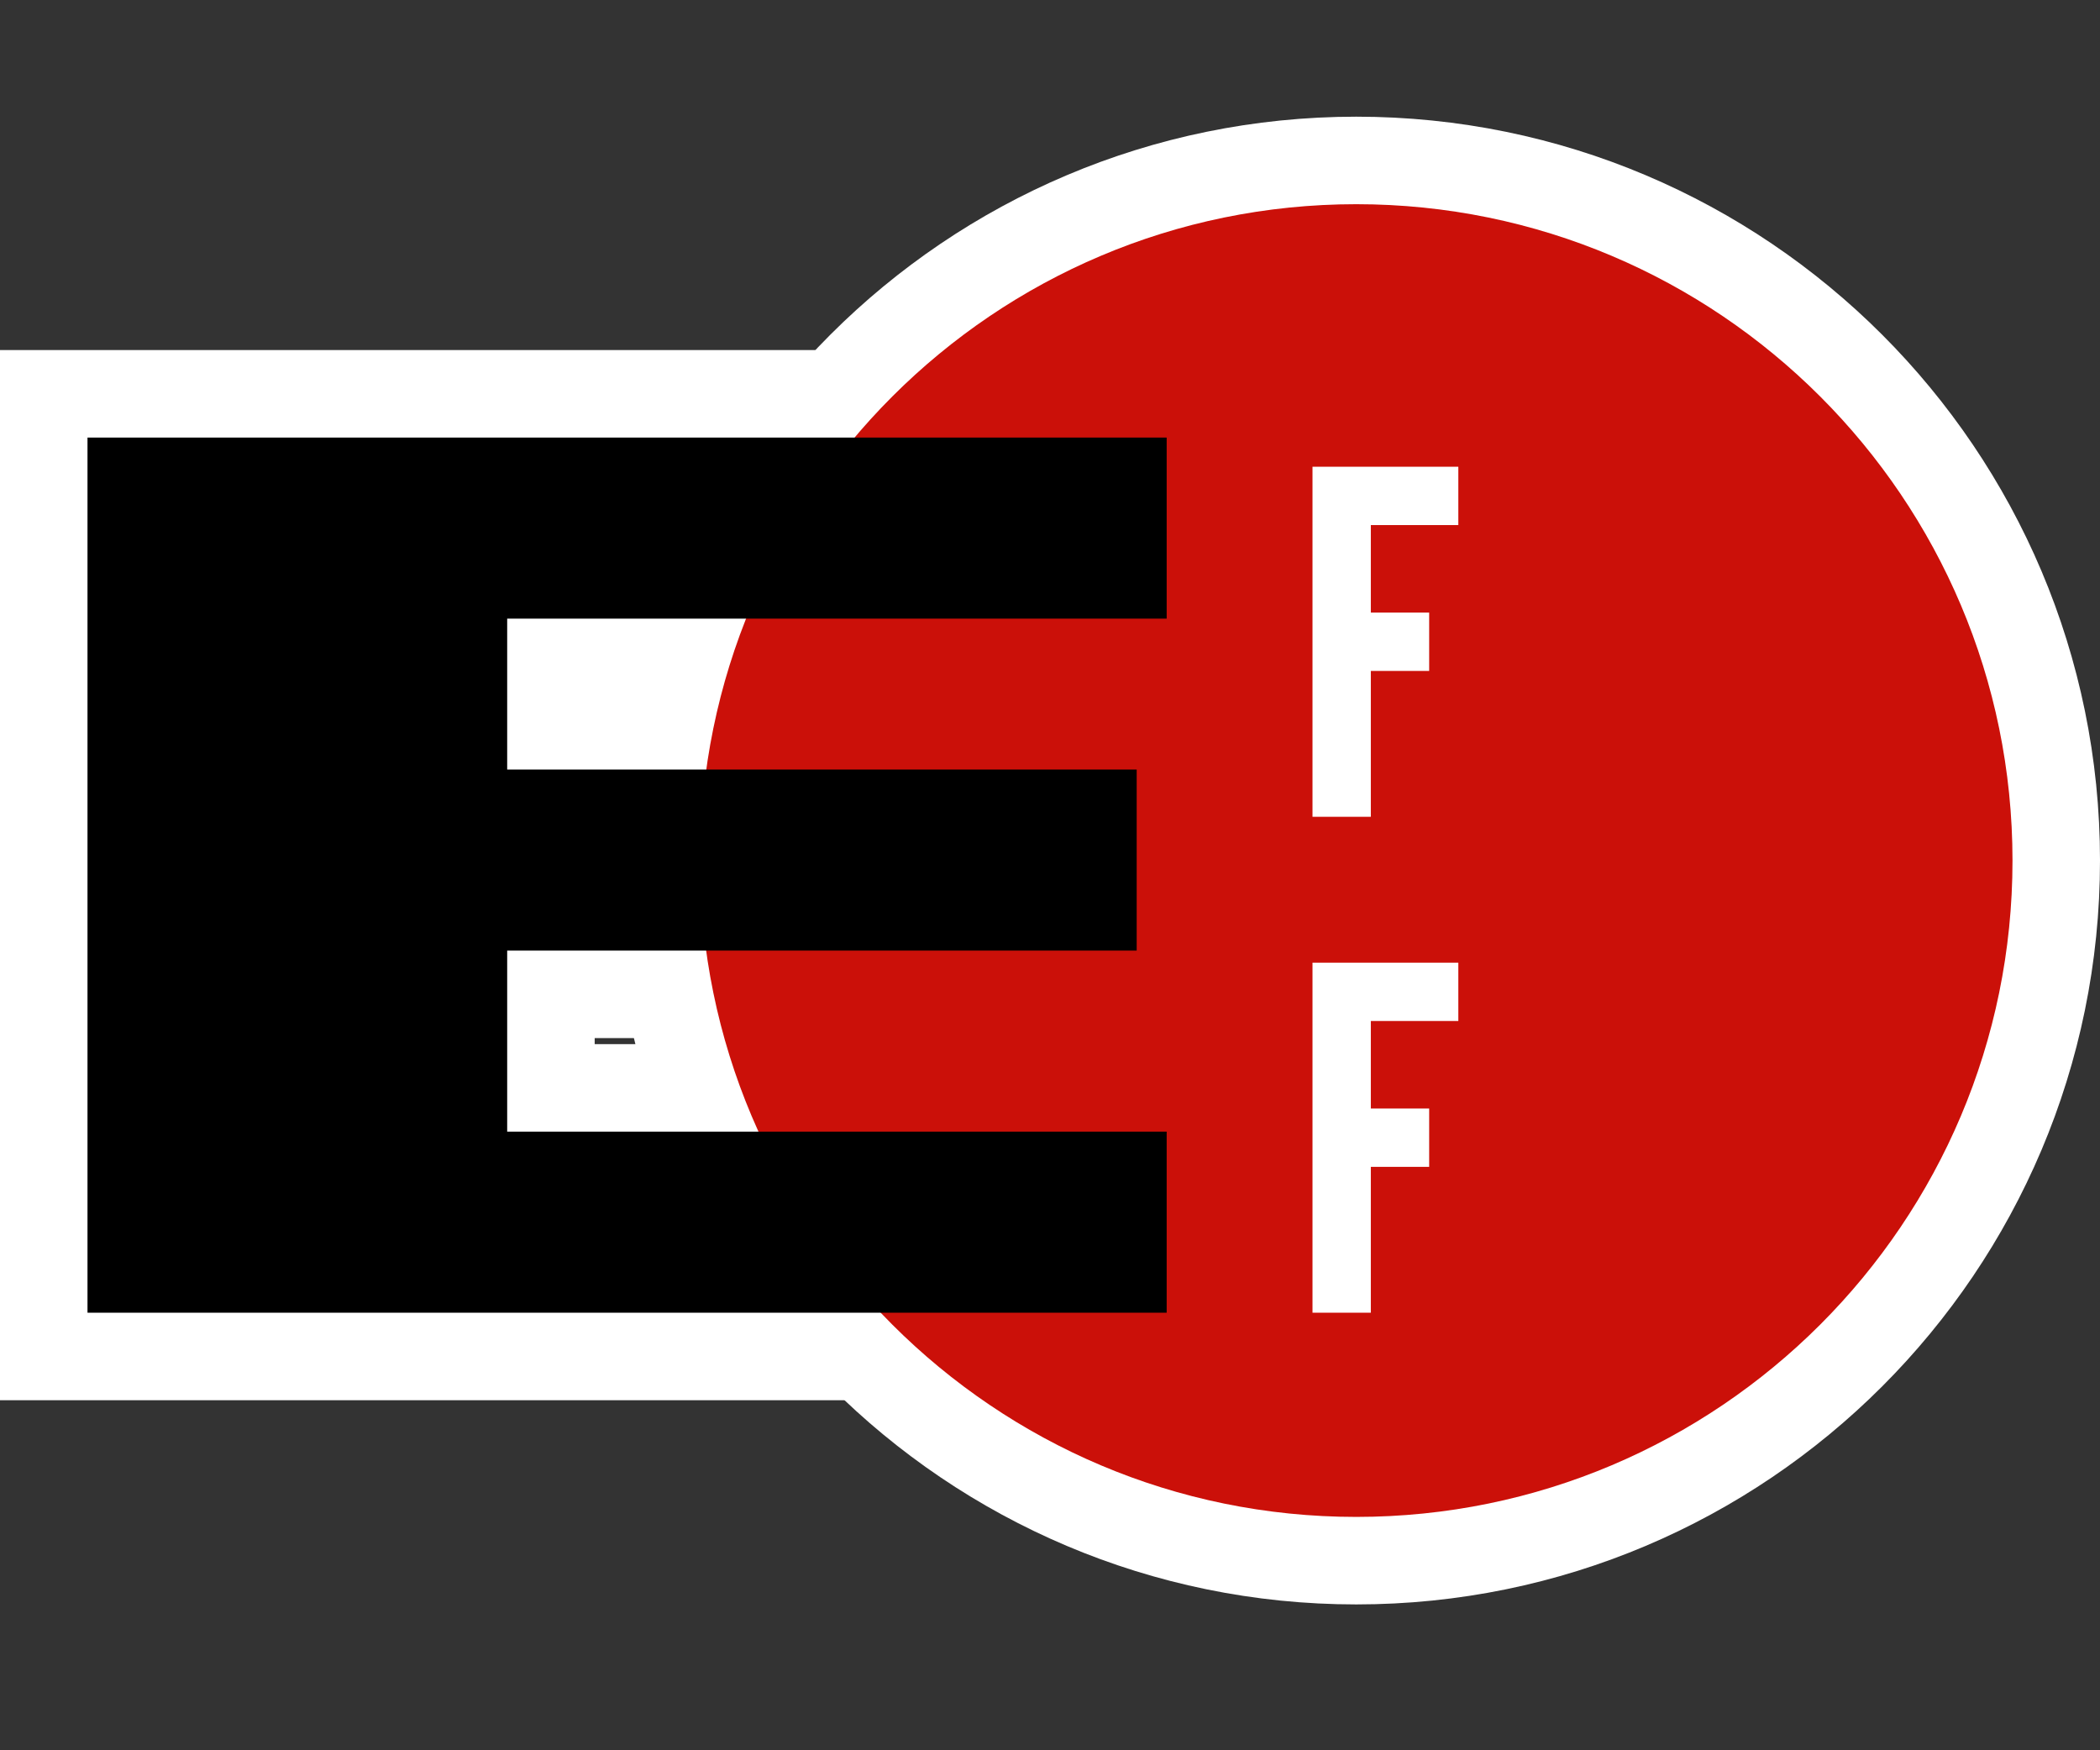 <?xml version="1.0" encoding="UTF-8"?> <svg xmlns="http://www.w3.org/2000/svg" width="72" height="60" viewBox="0 0 72 60" fill="none"><rect x="0" y="0" width="72" height="60" fill="#333333" stroke="none"/><path fill-rule="evenodd" clip-rule="evenodd" d="M69 29.5C69 41.92 58.92 52 46.5 52C34.08 52 24 41.92 24 29.5C24 17.08 34.08 7 46.5 7C58.92 7 69 17.08 69 29.5Z" stroke="white" stroke-width="6" stroke-linecap="square"></path><path d="M17.389 15V12H14.389V15H17.389ZM40 15H43V12H40V15ZM40 21.207V24.207H43V21.207H40ZM17.389 21.207H14.389V24.207H17.389V21.207ZM17.389 38.793V35.793H14.389V38.793H17.389ZM40 38.793H43V35.793H40V38.793ZM40 45V48H43V45H40ZM17.389 45H14.389V48H17.389V45ZM17.389 26.379V23.379H14.389V26.379H17.389ZM38.972 26.379H41.972V23.379H38.972V26.379ZM38.972 32.586V35.586H41.972V32.586H38.972ZM17.389 32.586H14.389V35.586H17.389V32.586ZM3 15V12H0V15H3ZM17.389 15H20.389V12H17.389V15ZM17.389 45V48H20.389V45H17.389ZM3 45H0V48H3V45ZM17.389 18H40V12H17.389V18ZM37 15V21.207H43V15H37ZM40 18.207H17.389V24.207H40V18.207ZM20.389 21.207V15H14.389V21.207H20.389ZM17.389 41.793H40V35.793H17.389V41.793ZM37 38.793V45H43V38.793H37ZM40 42H17.389V48H40V42ZM20.389 45V38.793H14.389V45H20.389ZM17.389 29.379H38.972V23.379H17.389V29.379ZM35.972 26.379V32.586H41.972V26.379H35.972ZM38.972 29.586H17.389V35.586H38.972V29.586ZM20.389 32.586V26.379H14.389V32.586H20.389ZM3 18H17.389V12H3V18ZM14.389 15V45H20.389V15H14.389ZM17.389 42H3V48H17.389V42ZM6 45V15H0V45H6Z" fill="white"></path><path d="M69 29.5C69 41.92 58.92 52 46.5 52C34.08 52 24 41.92 24 29.5C24 17.08 34.08 7 46.5 7C58.92 7 69 17.08 69 29.5Z" fill="#CB1009"></path><path fill-rule="evenodd" clip-rule="evenodd" d="M17.389 15H3V45H17.389H40V38.793H17.389V32.586H38.972V26.379H17.389V21.207H40V15H17.389Z" fill="black"></path><path fill-rule="evenodd" clip-rule="evenodd" d="M47 16H45V28H47V23H49V21H47V18H50V16H47Z" fill="white"></path><path fill-rule="evenodd" clip-rule="evenodd" d="M47 33H45V45H47V40H49V38H47V35H50V33H47Z" fill="white"></path></svg> 